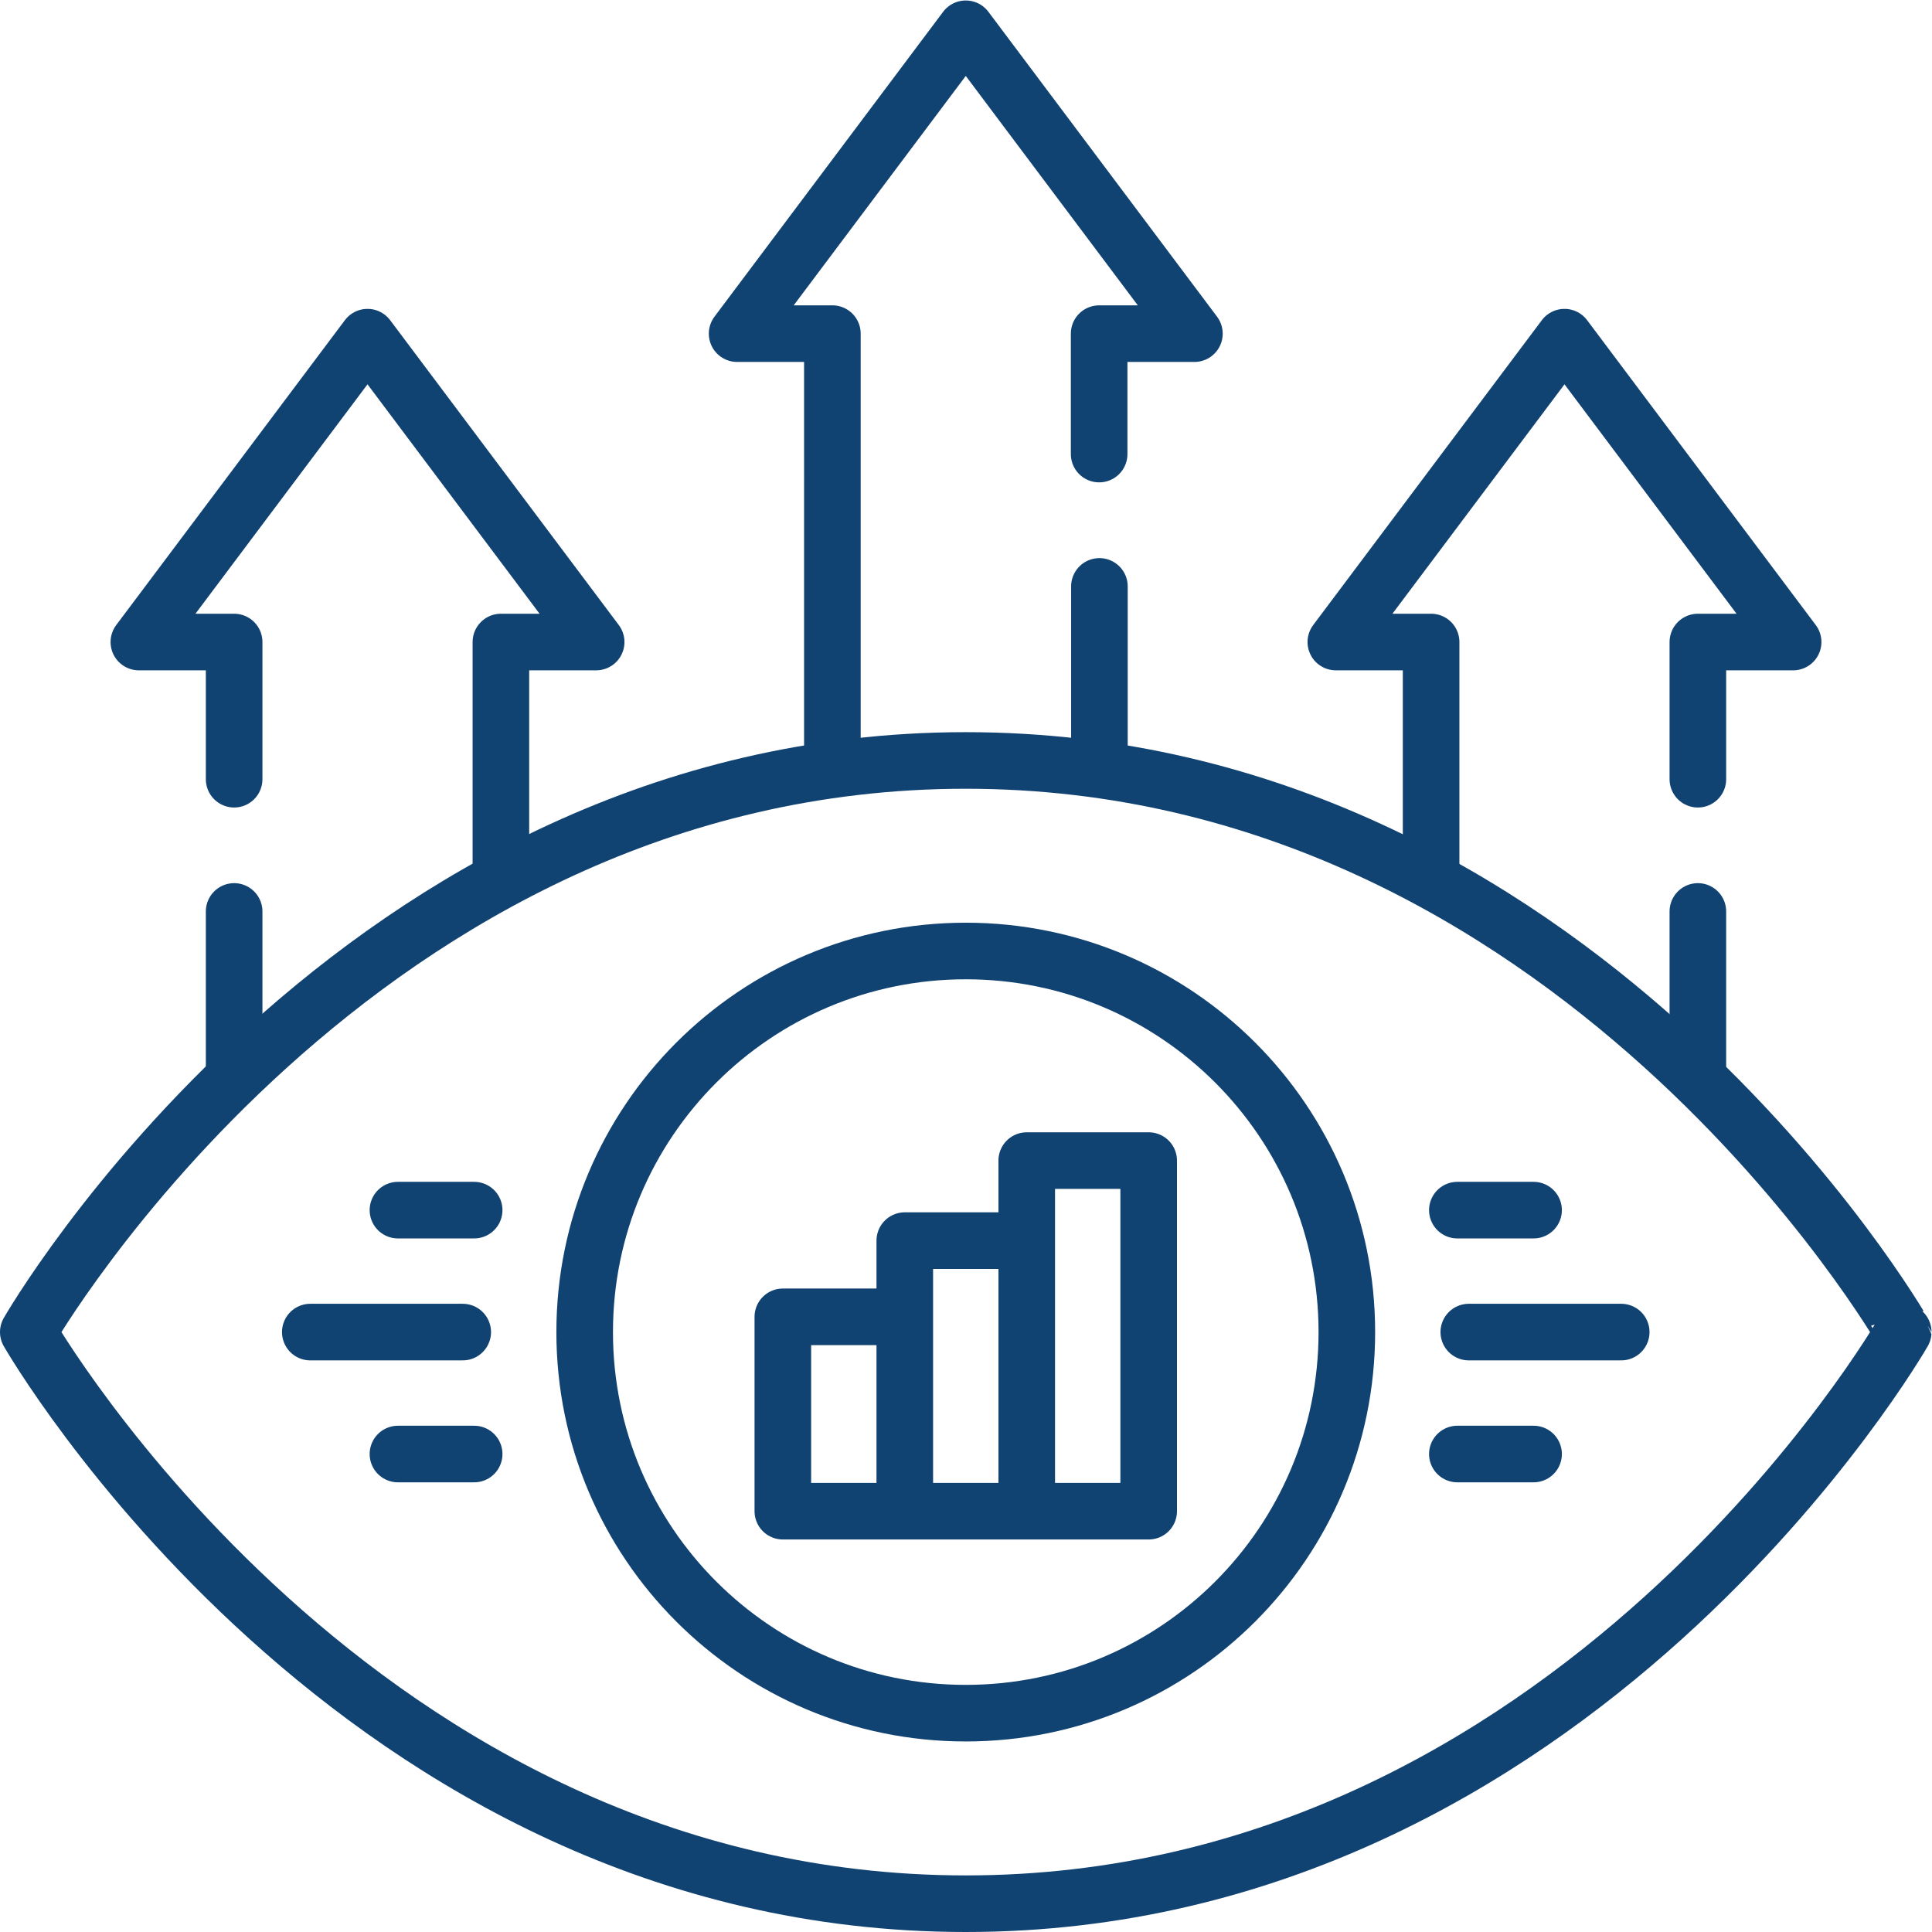 <svg xmlns="http://www.w3.org/2000/svg" version="1.1" xmlns:xlink="http://www.w3.org/1999/xlink" xmlns:svgjs="http://svgjs.com/svgjs" width="512" height="512" x="0" y="0" viewBox="0 0 682.667 682.667" style="enable-background:new 0 0 512 512" xml:space="preserve" class=""><g><defs><clipPath id="a" clipPathUnits="userSpaceOnUse"><path d="M0 512h512V0H0Z" fill="#104272" data-original="#000000"></path></clipPath><clipPath id="b" clipPathUnits="userSpaceOnUse"><path d="M0 512h512V0H0Z" fill="#104272" data-original="#000000"></path></clipPath></defs><g clip-path="url(#a)" transform="matrix(1.333 0 0 -1.333 0 682.667)"><path d="M0 0v31.923h25.254l-60.609 80.813-60.61-80.813h25.254V-83.235" style="stroke-linecap: round; stroke-linejoin: round; stroke-miterlimit: 10; stroke-dasharray: none; stroke-opacity: 1;" transform="translate(291.356 391.764)" fill="none" stroke="#104272" stroke-width="15px" stroke-linecap="round" stroke-linejoin="round" stroke-miterlimit="10" stroke-dasharray="none" stroke-opacity="" data-original="#000000" class=""></path></g><path d="M0 0v48.079" style="stroke-linecap: round; stroke-linejoin: round; stroke-miterlimit: 10; stroke-dasharray: none; stroke-opacity: 1;" transform="matrix(1.333 0 0 -1.333 388.474 271.296)" fill="none" stroke="#104272" stroke-width="15px" stroke-linecap="round" stroke-linejoin="round" stroke-miterlimit="10" stroke-dasharray="none" stroke-opacity="" data-original="#000000" class=""></path><path d="M0 0v36.364h25.254l-60.609 80.813-60.611-80.813h25.255v-62.631" style="stroke-linecap: round; stroke-linejoin: round; stroke-miterlimit: 10; stroke-dasharray: none; stroke-opacity: 1;" transform="matrix(1.333 0 0 -1.333 599.935 275.333)" fill="none" stroke="#104272" stroke-width="15px" stroke-linecap="round" stroke-linejoin="round" stroke-miterlimit="10" stroke-dasharray="none" stroke-opacity="" data-original="#000000" class=""></path><path d="M0 0v43.762" style="stroke-linecap: round; stroke-linejoin: round; stroke-miterlimit: 10; stroke-dasharray: none; stroke-opacity: 1;" transform="matrix(1.333 0 0 -1.333 599.935 380.393)" fill="none" stroke="#104272" stroke-width="15px" stroke-linecap="round" stroke-linejoin="round" stroke-miterlimit="10" stroke-dasharray="none" stroke-opacity="" data-original="#000000" class=""></path><path d="M0 0v36.364h-25.254l60.609 80.813 60.61-80.813H70.711v-62.631" style="stroke-linecap: round; stroke-linejoin: round; stroke-miterlimit: 10; stroke-dasharray: none; stroke-opacity: 1;" transform="matrix(1.333 0 0 -1.333 82.732 275.333)" fill="none" stroke="#104272" stroke-width="15px" stroke-linecap="round" stroke-linejoin="round" stroke-miterlimit="10" stroke-dasharray="none" stroke-opacity="" data-original="#000000" class=""></path><path d="M0 0v43.762" style="stroke-linecap: round; stroke-linejoin: round; stroke-miterlimit: 10; stroke-dasharray: none; stroke-opacity: 1;" transform="matrix(1.333 0 0 -1.333 82.732 380.393)" fill="none" stroke="#104272" stroke-width="15px" stroke-linecap="round" stroke-linejoin="round" stroke-miterlimit="10" stroke-dasharray="none" stroke-opacity="" data-original="#000000" class=""></path><g clip-path="url(#b)" transform="matrix(1.333 0 0 -1.333 0 682.667)"><path d="M0 0c-161.626 0-248.5-151.524-248.5-151.524S-161.626-303.049 0-303.049s248.5 151.525 248.5 151.525S161.626 0 0 0Z" style="stroke-linecap: round; stroke-linejoin: round; stroke-miterlimit: 10; stroke-dasharray: none; stroke-opacity: 1;" transform="translate(256 310.549)" fill="none" stroke="#104272" stroke-width="15px" stroke-linecap="round" stroke-linejoin="round" stroke-miterlimit="10" stroke-dasharray="none" stroke-opacity="" data-original="#000000" class=""></path><path d="M0 0c0-55.79-45.227-101.017-101.017-101.017-55.789 0-101.016 45.227-101.016 101.017s45.227 101.017 101.016 101.017C-45.227 101.017 0 55.79 0 0Z" style="stroke-linecap: round; stroke-linejoin: round; stroke-miterlimit: 10; stroke-dasharray: none; stroke-opacity: 1;" transform="translate(357.017 159.024)" fill="none" stroke="#104272" stroke-width="15px" stroke-linecap="round" stroke-linejoin="round" stroke-miterlimit="10" stroke-dasharray="none" stroke-opacity="" data-original="#000000" class=""></path><path d="M304.488 111.547h-32.325v92.935h32.325zM272.163 111.547h-32.326v71.722h32.326zM239.837 111.547h-32.325v51.519h32.325z" style="stroke-linecap: round; stroke-linejoin: round; stroke-miterlimit: 10; stroke-dasharray: none; stroke-opacity: 1;" fill="none" stroke="#104272" stroke-width="15px" stroke-linecap="round" stroke-linejoin="round" stroke-miterlimit="10" stroke-dasharray="none" stroke-opacity="" data-original="#000000" class=""></path><path d="M0 0h40.406" style="stroke-linecap: round; stroke-linejoin: round; stroke-miterlimit: 10; stroke-dasharray: none; stroke-opacity: 1;" transform="translate(389.342 159.024)" fill="none" stroke="#104272" stroke-width="15px" stroke-linecap="round" stroke-linejoin="round" stroke-miterlimit="10" stroke-dasharray="none" stroke-opacity="" data-original="#000000" class=""></path><path d="M0 0h20.204" style="stroke-linecap: round; stroke-linejoin: round; stroke-miterlimit: 10; stroke-dasharray: none; stroke-opacity: 1;" transform="translate(386.31 126.7)" fill="none" stroke="#104272" stroke-width="15px" stroke-linecap="round" stroke-linejoin="round" stroke-miterlimit="10" stroke-dasharray="none" stroke-opacity="" data-original="#000000" class=""></path><path d="M0 0h20.204" style="stroke-linecap: round; stroke-linejoin: round; stroke-miterlimit: 10; stroke-dasharray: none; stroke-opacity: 1;" transform="translate(386.31 191.35)" fill="none" stroke="#104272" stroke-width="15px" stroke-linecap="round" stroke-linejoin="round" stroke-miterlimit="10" stroke-dasharray="none" stroke-opacity="" data-original="#000000" class=""></path><path d="M0 0h-40.407" style="stroke-linecap: round; stroke-linejoin: round; stroke-miterlimit: 10; stroke-dasharray: none; stroke-opacity: 1;" transform="translate(122.659 159.024)" fill="none" stroke="#104272" stroke-width="15px" stroke-linecap="round" stroke-linejoin="round" stroke-miterlimit="10" stroke-dasharray="none" stroke-opacity="" data-original="#000000" class=""></path><path d="M0 0h-20.203" style="stroke-linecap: round; stroke-linejoin: round; stroke-miterlimit: 10; stroke-dasharray: none; stroke-opacity: 1;" transform="translate(125.689 126.7)" fill="none" stroke="#104272" stroke-width="15px" stroke-linecap="round" stroke-linejoin="round" stroke-miterlimit="10" stroke-dasharray="none" stroke-opacity="" data-original="#000000" class=""></path><path d="M0 0h-20.203" style="stroke-linecap: round; stroke-linejoin: round; stroke-miterlimit: 10; stroke-dasharray: none; stroke-opacity: 1;" transform="translate(125.689 191.35)" fill="none" stroke="#104272" stroke-width="15px" stroke-linecap="round" stroke-linejoin="round" stroke-miterlimit="10" stroke-dasharray="none" stroke-opacity="" data-original="#000000" class=""></path></g></g></svg>